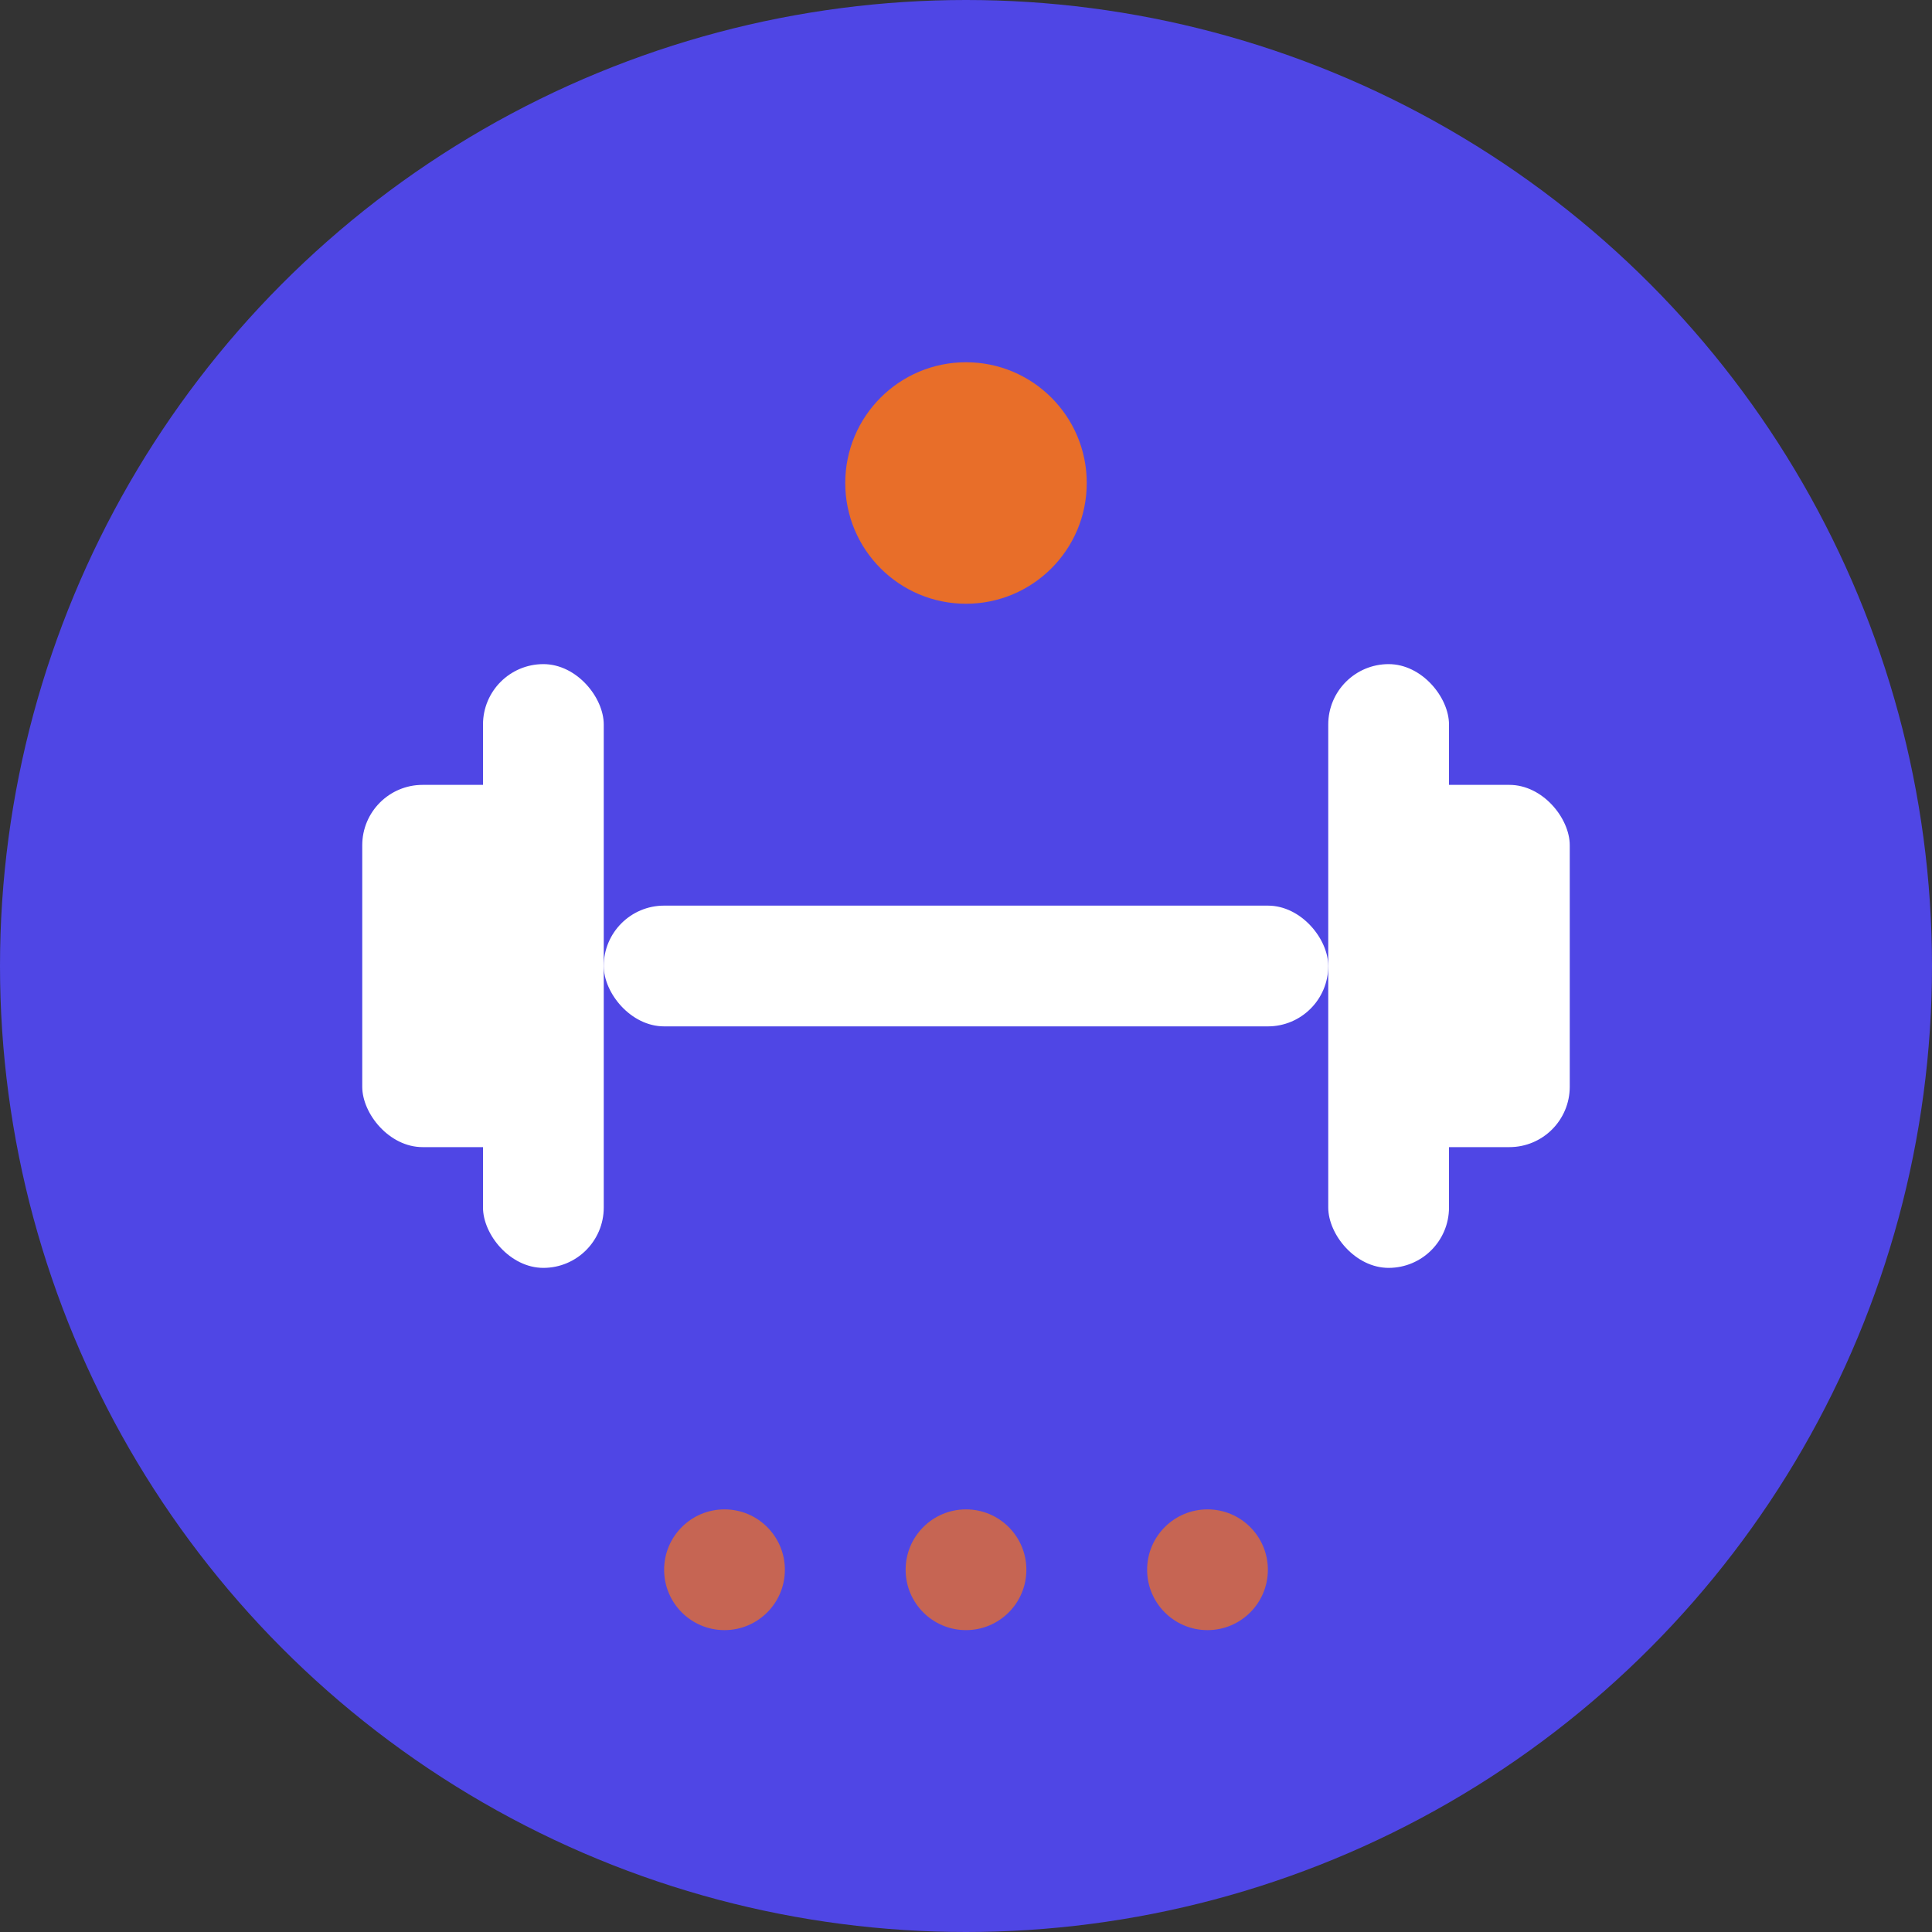 <?xml version="1.0" encoding="UTF-8"?>
<svg xmlns="http://www.w3.org/2000/svg" viewBox="0 0 32 32" width="32" height="32">
  <rect x="0" y="0" width="32" height="32" fill="#333333" stroke="none"/>
  <!-- Фон -->
  <circle cx="16" cy="16" r="16" fill="#4F46E5"/>
  
  <!-- Основний символ - стилізована гантель -->
  <g fill="#FFFFFF">
    <!-- Ліва частина гантелі -->
    <rect x="6" y="13" width="3" height="6" rx="1"/>
    <rect x="8" y="11" width="2" height="10" rx="1"/>
    
    <!-- Права частина гантелі -->
    <rect x="23" y="13" width="3" height="6" rx="1"/>
    <rect x="22" y="11" width="2" height="10" rx="1"/>
    
    <!-- Перекладина -->
    <rect x="10" y="15" width="12" height="2" rx="1"/>
  </g>
  
  <!-- Акцентний елемент - енергійний ромб -->
  <circle cx="16" cy="8" r="2" fill="#F97316" opacity="0.9"/>
  
  <!-- Додатковий елемент - три крапки для динамічності -->
  <circle cx="12" cy="26" r="1" fill="#F97316" opacity="0.7"/>
  <circle cx="16" cy="26" r="1" fill="#F97316" opacity="0.7"/>
  <circle cx="20" cy="26" r="1" fill="#F97316" opacity="0.7"/>
</svg>